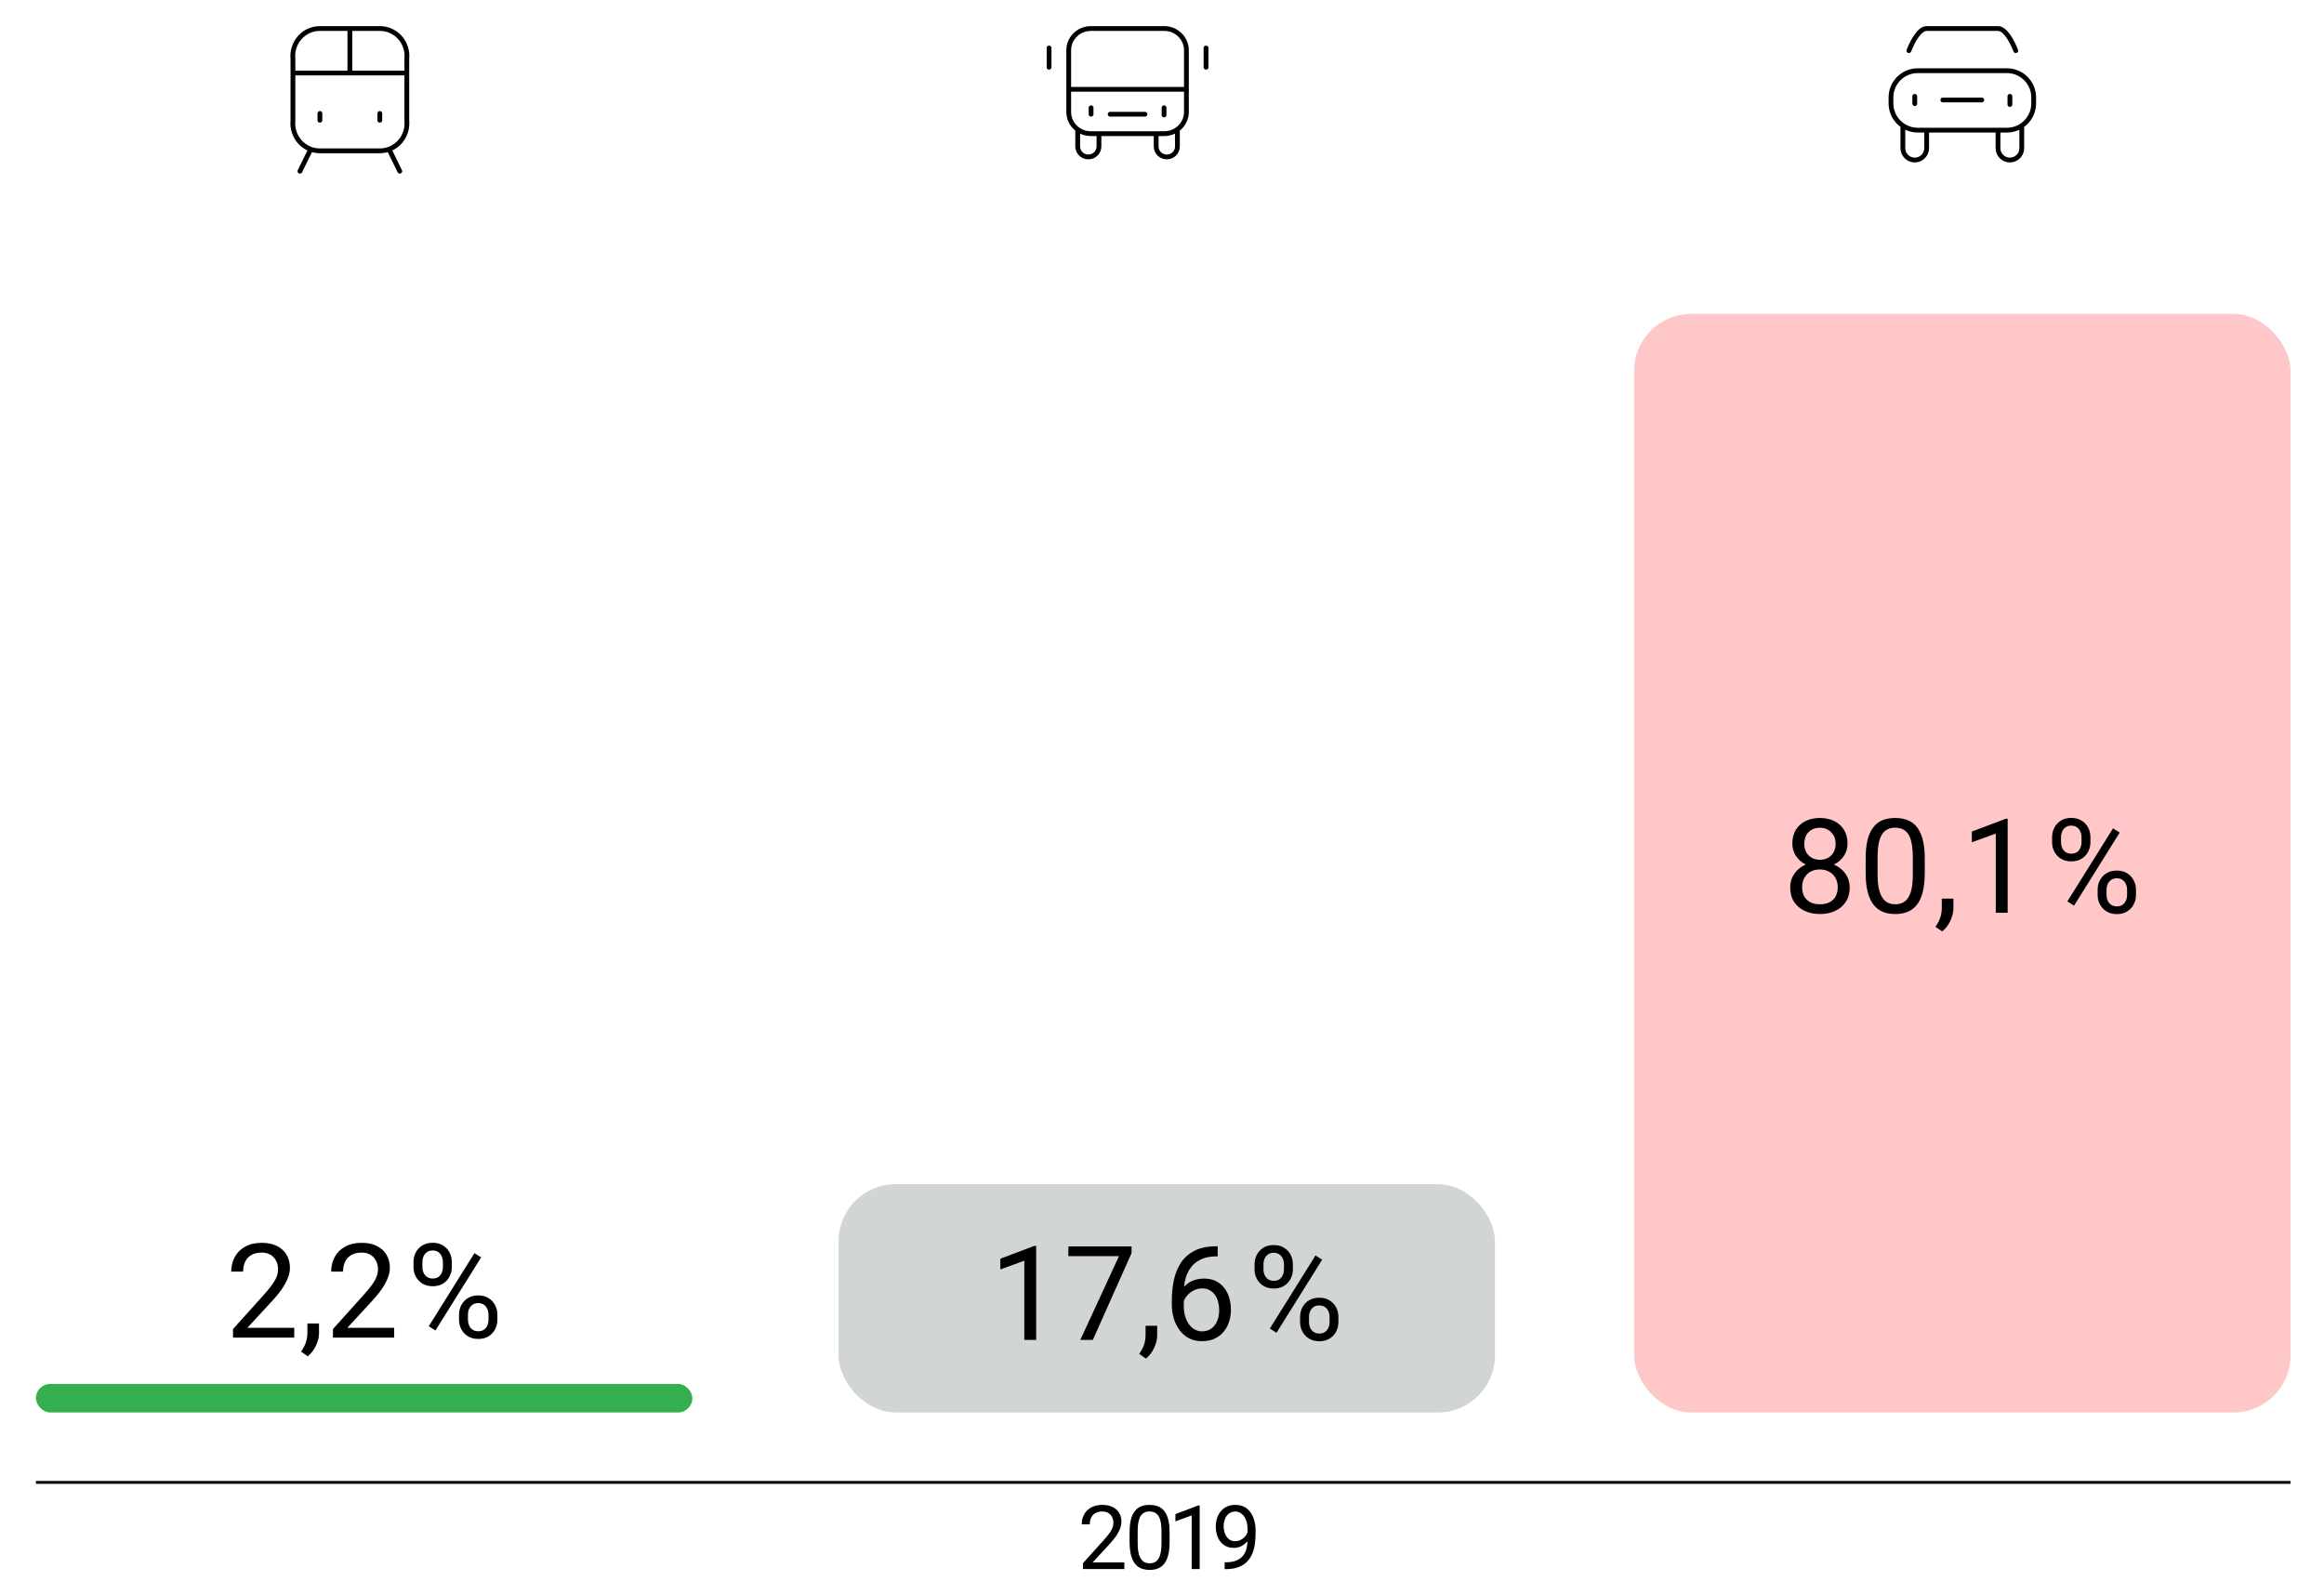 <svg width="194" height="132" viewBox="0 0 194 132" fill="none" xmlns="http://www.w3.org/2000/svg">
<rect x="0" y="0" width="194" height="132" fill="#333333" stroke="none"/>
<g clip-path="url(#clip0_6_19)">
<rect width="194" height="132" fill="white"/>
<path d="M93.857 130.448V131H90.399V130.517L92.13 128.59C92.343 128.353 92.507 128.152 92.624 127.988C92.742 127.821 92.824 127.672 92.87 127.541C92.919 127.408 92.943 127.273 92.943 127.135C92.943 126.961 92.906 126.803 92.834 126.663C92.764 126.52 92.66 126.406 92.522 126.322C92.384 126.237 92.217 126.195 92.021 126.195C91.786 126.195 91.59 126.241 91.433 126.333C91.278 126.422 91.162 126.548 91.085 126.71C91.007 126.872 90.969 127.059 90.969 127.269H90.297C90.297 126.971 90.362 126.699 90.493 126.452C90.624 126.206 90.817 126.01 91.074 125.864C91.33 125.717 91.646 125.643 92.021 125.643C92.355 125.643 92.64 125.702 92.877 125.821C93.115 125.937 93.296 126.102 93.422 126.314C93.55 126.525 93.614 126.772 93.614 127.055C93.614 127.21 93.588 127.367 93.534 127.527C93.484 127.684 93.412 127.841 93.32 127.999C93.231 128.156 93.126 128.311 93.004 128.463C92.886 128.616 92.759 128.766 92.624 128.913L91.208 130.448H93.857ZM97.633 127.937V128.743C97.633 129.176 97.594 129.541 97.517 129.839C97.44 130.136 97.328 130.376 97.183 130.557C97.038 130.739 96.862 130.871 96.657 130.953C96.454 131.033 96.224 131.073 95.967 131.073C95.764 131.073 95.576 131.047 95.405 130.996C95.233 130.946 95.078 130.865 94.94 130.753C94.805 130.639 94.689 130.492 94.592 130.31C94.495 130.129 94.421 129.909 94.37 129.65C94.32 129.391 94.294 129.089 94.294 128.743V127.937C94.294 127.504 94.333 127.141 94.41 126.848C94.49 126.555 94.603 126.321 94.748 126.144C94.893 125.965 95.067 125.837 95.27 125.759C95.476 125.682 95.706 125.643 95.96 125.643C96.166 125.643 96.354 125.668 96.526 125.719C96.7 125.768 96.855 125.846 96.991 125.955C97.126 126.062 97.241 126.204 97.335 126.383C97.432 126.56 97.506 126.777 97.557 127.033C97.608 127.29 97.633 127.591 97.633 127.937ZM96.958 128.851V127.824C96.958 127.587 96.944 127.379 96.915 127.2C96.888 127.019 96.848 126.864 96.795 126.735C96.742 126.607 96.674 126.503 96.591 126.423C96.512 126.344 96.418 126.285 96.312 126.249C96.208 126.21 96.091 126.191 95.96 126.191C95.8 126.191 95.659 126.221 95.535 126.282C95.412 126.34 95.308 126.433 95.223 126.561C95.141 126.69 95.078 126.858 95.034 127.066C94.991 127.274 94.969 127.527 94.969 127.824V128.851C94.969 129.089 94.983 129.298 95.009 129.479C95.038 129.661 95.081 129.818 95.136 129.951C95.192 130.082 95.26 130.189 95.339 130.274C95.419 130.359 95.511 130.422 95.615 130.463C95.722 130.502 95.839 130.521 95.967 130.521C96.132 130.521 96.276 130.489 96.399 130.427C96.523 130.364 96.625 130.266 96.708 130.133C96.792 129.997 96.855 129.824 96.896 129.614C96.938 129.401 96.958 129.147 96.958 128.851ZM100.146 125.687V131H99.475V126.525L98.121 127.019V126.412L100.041 125.687H100.146ZM102.231 130.437H102.3C102.687 130.437 103.001 130.383 103.243 130.274C103.485 130.165 103.672 130.019 103.802 129.835C103.933 129.651 104.023 129.444 104.071 129.214C104.119 128.982 104.143 128.744 104.143 128.499V127.69C104.143 127.45 104.116 127.238 104.06 127.051C104.007 126.865 103.932 126.709 103.835 126.583C103.741 126.457 103.633 126.362 103.512 126.296C103.391 126.231 103.263 126.198 103.127 126.198C102.972 126.198 102.833 126.23 102.71 126.293C102.589 126.353 102.486 126.439 102.401 126.55C102.319 126.662 102.256 126.792 102.213 126.942C102.169 127.092 102.147 127.256 102.147 127.432C102.147 127.59 102.167 127.742 102.205 127.89C102.244 128.037 102.303 128.17 102.383 128.289C102.463 128.407 102.562 128.502 102.681 128.572C102.802 128.64 102.943 128.674 103.105 128.674C103.256 128.674 103.396 128.645 103.527 128.586C103.66 128.526 103.777 128.445 103.879 128.343C103.983 128.239 104.065 128.122 104.125 127.991C104.188 127.861 104.225 127.724 104.234 127.581H104.554C104.554 127.782 104.514 127.98 104.434 128.176C104.356 128.37 104.248 128.547 104.107 128.706C103.967 128.866 103.802 128.994 103.614 129.091C103.425 129.185 103.219 129.232 102.997 129.232C102.735 129.232 102.509 129.182 102.318 129.08C102.127 128.978 101.97 128.843 101.846 128.674C101.725 128.504 101.634 128.315 101.574 128.107C101.516 127.897 101.487 127.684 101.487 127.469C101.487 127.217 101.522 126.981 101.592 126.761C101.662 126.541 101.766 126.347 101.904 126.18C102.042 126.011 102.213 125.879 102.416 125.785C102.622 125.69 102.859 125.643 103.127 125.643C103.43 125.643 103.687 125.704 103.9 125.825C104.113 125.946 104.286 126.108 104.419 126.311C104.555 126.514 104.654 126.743 104.717 126.997C104.78 127.251 104.811 127.512 104.811 127.781V128.024C104.811 128.297 104.793 128.576 104.757 128.859C104.723 129.139 104.656 129.408 104.557 129.664C104.46 129.921 104.319 130.151 104.133 130.354C103.946 130.555 103.703 130.714 103.403 130.833C103.105 130.949 102.738 131.007 102.3 131.007H102.231V130.437Z" fill="black"/>
<rect x="3" y="115.544" width="54.794" height="2.382" rx="1.191" fill="#34AE4F"/>
<rect x="70" y="98.868" width="54.794" height="19.059" rx="4.765" fill="#D1D6D3"/>
<rect x="136.412" y="26.206" width="54.794" height="91.721" rx="4.765" fill="#FFC7C7"/>
<path d="M24.562 110.862V111.676H19.452V110.963L22.01 108.117C22.324 107.766 22.567 107.47 22.739 107.227C22.914 106.98 23.035 106.76 23.103 106.567C23.175 106.371 23.21 106.17 23.21 105.967C23.21 105.709 23.157 105.477 23.05 105.27C22.946 105.059 22.792 104.891 22.589 104.766C22.385 104.641 22.138 104.578 21.849 104.578C21.502 104.578 21.212 104.646 20.98 104.782C20.752 104.914 20.58 105.1 20.465 105.339C20.351 105.579 20.294 105.854 20.294 106.165H19.302C19.302 105.725 19.399 105.323 19.592 104.959C19.785 104.594 20.071 104.305 20.449 104.09C20.828 103.872 21.295 103.763 21.849 103.763C22.342 103.763 22.764 103.851 23.114 104.026C23.464 104.197 23.732 104.44 23.918 104.755C24.108 105.066 24.202 105.431 24.202 105.849C24.202 106.077 24.163 106.31 24.084 106.546C24.009 106.778 23.904 107.01 23.768 107.243C23.636 107.475 23.48 107.704 23.302 107.929C23.127 108.154 22.939 108.376 22.739 108.594L20.648 110.862H24.562ZM26.631 110.497V111.296C26.631 111.621 26.549 111.964 26.384 112.325C26.22 112.69 25.989 112.994 25.693 113.237L25.13 112.845C25.244 112.688 25.341 112.527 25.419 112.363C25.498 112.202 25.557 112.034 25.596 111.859C25.639 111.687 25.661 111.505 25.661 111.312V110.497H26.631ZM32.904 110.862V111.676H27.794V110.963L30.352 108.117C30.666 107.766 30.909 107.47 31.081 107.227C31.256 106.98 31.378 106.76 31.445 106.567C31.517 106.371 31.553 106.17 31.553 105.967C31.553 105.709 31.499 105.477 31.392 105.27C31.288 105.059 31.135 104.891 30.931 104.766C30.727 104.641 30.48 104.578 30.191 104.578C29.844 104.578 29.555 104.646 29.322 104.782C29.094 104.914 28.922 105.1 28.808 105.339C28.693 105.579 28.636 105.854 28.636 106.165H27.644C27.644 105.725 27.741 105.323 27.934 104.959C28.127 104.594 28.413 104.305 28.792 104.09C29.171 103.872 29.637 103.763 30.191 103.763C30.684 103.763 31.106 103.851 31.456 104.026C31.806 104.197 32.075 104.44 32.26 104.755C32.45 105.066 32.545 105.431 32.545 105.849C32.545 106.077 32.505 106.31 32.427 106.546C32.352 106.778 32.246 107.01 32.11 107.243C31.978 107.475 31.823 107.704 31.644 107.929C31.469 108.154 31.281 108.376 31.081 108.594L28.99 110.862H32.904ZM34.517 105.784V105.372C34.517 105.075 34.581 104.805 34.71 104.562C34.839 104.319 35.023 104.124 35.262 103.978C35.502 103.831 35.786 103.758 36.115 103.758C36.451 103.758 36.736 103.831 36.972 103.978C37.212 104.124 37.396 104.319 37.525 104.562C37.653 104.805 37.718 105.075 37.718 105.372V105.784C37.718 106.074 37.653 106.34 37.525 106.583C37.4 106.826 37.217 107.021 36.978 107.168C36.742 107.314 36.458 107.387 36.125 107.387C35.793 107.387 35.505 107.314 35.262 107.168C35.023 107.021 34.839 106.826 34.71 106.583C34.581 106.34 34.517 106.074 34.517 105.784ZM35.262 105.372V105.784C35.262 105.949 35.292 106.104 35.353 106.251C35.418 106.397 35.514 106.517 35.643 106.61C35.772 106.699 35.932 106.744 36.125 106.744C36.318 106.744 36.477 106.699 36.602 106.61C36.728 106.517 36.821 106.397 36.881 106.251C36.942 106.104 36.972 105.949 36.972 105.784V105.372C36.972 105.204 36.94 105.046 36.876 104.9C36.815 104.75 36.72 104.63 36.592 104.541C36.467 104.448 36.308 104.401 36.115 104.401C35.925 104.401 35.766 104.448 35.637 104.541C35.512 104.63 35.418 104.75 35.353 104.9C35.292 105.046 35.262 105.204 35.262 105.372ZM38.318 110.181V109.762C38.318 109.469 38.382 109.201 38.511 108.958C38.64 108.715 38.824 108.52 39.063 108.374C39.303 108.227 39.587 108.154 39.916 108.154C40.252 108.154 40.538 108.227 40.774 108.374C41.013 108.52 41.197 108.715 41.326 108.958C41.455 109.201 41.519 109.469 41.519 109.762V110.181C41.519 110.474 41.455 110.742 41.326 110.985C41.201 111.228 41.018 111.423 40.779 111.569C40.543 111.716 40.259 111.789 39.926 111.789C39.594 111.789 39.308 111.716 39.069 111.569C38.829 111.423 38.643 111.228 38.511 110.985C38.382 110.742 38.318 110.474 38.318 110.181ZM39.063 109.762V110.181C39.063 110.345 39.094 110.502 39.154 110.652C39.219 110.799 39.315 110.919 39.444 111.012C39.573 111.101 39.733 111.146 39.926 111.146C40.12 111.146 40.279 111.101 40.404 111.012C40.532 110.919 40.627 110.799 40.688 110.652C40.749 110.506 40.779 110.349 40.779 110.181V109.762C40.779 109.594 40.747 109.437 40.682 109.291C40.622 109.144 40.527 109.026 40.398 108.937C40.273 108.844 40.112 108.797 39.916 108.797C39.726 108.797 39.567 108.844 39.439 108.937C39.313 109.026 39.219 109.144 39.154 109.291C39.094 109.437 39.063 109.594 39.063 109.762ZM40.162 104.98L36.35 111.081L35.793 110.728L39.605 104.626L40.162 104.98Z" fill="black"/>
<path d="M86.498 104.019V111.868H85.506V105.257L83.506 105.986V105.091L86.342 104.019H86.498ZM94.46 104.062V104.619L91.227 111.868H90.181L93.409 104.876H89.184V104.062H94.46ZM96.599 110.688V111.487C96.599 111.812 96.516 112.155 96.352 112.516C96.188 112.881 95.957 113.185 95.66 113.428L95.097 113.036C95.212 112.879 95.308 112.718 95.387 112.554C95.466 112.393 95.525 112.225 95.564 112.05C95.607 111.878 95.628 111.696 95.628 111.503V110.688H96.599ZM101.563 104.051H101.649V104.893H101.563C101.038 104.893 100.598 104.978 100.244 105.15C99.891 105.318 99.61 105.545 99.403 105.831C99.195 106.113 99.045 106.431 98.952 106.785C98.863 107.139 98.818 107.498 98.818 107.863V109.01C98.818 109.357 98.859 109.664 98.942 109.932C99.024 110.197 99.136 110.42 99.279 110.602C99.422 110.785 99.583 110.922 99.762 111.015C99.944 111.108 100.134 111.155 100.33 111.155C100.559 111.155 100.763 111.112 100.941 111.026C101.12 110.937 101.27 110.813 101.392 110.656C101.517 110.495 101.611 110.306 101.676 110.088C101.74 109.87 101.772 109.63 101.772 109.369C101.772 109.137 101.744 108.914 101.687 108.699C101.629 108.481 101.542 108.288 101.424 108.12C101.306 107.949 101.158 107.814 100.979 107.718C100.804 107.618 100.595 107.568 100.352 107.568C100.076 107.568 99.819 107.636 99.579 107.772C99.344 107.904 99.149 108.079 98.995 108.297C98.845 108.511 98.759 108.746 98.738 108.999L98.212 108.994C98.262 108.594 98.355 108.252 98.491 107.97C98.631 107.684 98.802 107.452 99.006 107.273C99.213 107.091 99.444 106.958 99.698 106.876C99.955 106.79 100.226 106.748 100.512 106.748C100.902 106.748 101.238 106.821 101.52 106.967C101.803 107.114 102.035 107.311 102.217 107.557C102.4 107.8 102.534 108.075 102.619 108.383C102.709 108.687 102.753 108.999 102.753 109.321C102.753 109.689 102.702 110.034 102.598 110.356C102.494 110.677 102.339 110.96 102.132 111.203C101.928 111.446 101.676 111.635 101.376 111.771C101.075 111.907 100.727 111.975 100.33 111.975C99.908 111.975 99.54 111.889 99.226 111.718C98.911 111.542 98.65 111.31 98.443 111.021C98.236 110.731 98.08 110.409 97.977 110.056C97.873 109.702 97.821 109.342 97.821 108.978V108.511C97.821 107.961 97.876 107.421 97.987 106.892C98.098 106.363 98.289 105.884 98.561 105.455C98.836 105.027 99.217 104.685 99.703 104.431C100.189 104.178 100.809 104.051 101.563 104.051ZM104.726 105.976V105.563C104.726 105.266 104.79 104.996 104.919 104.753C105.047 104.51 105.231 104.315 105.471 104.169C105.71 104.022 105.994 103.949 106.323 103.949C106.659 103.949 106.945 104.022 107.181 104.169C107.421 104.315 107.605 104.51 107.733 104.753C107.862 104.996 107.926 105.266 107.926 105.563V105.976C107.926 106.265 107.862 106.531 107.733 106.774C107.608 107.017 107.426 107.212 107.186 107.359C106.951 107.505 106.666 107.579 106.334 107.579C106.002 107.579 105.714 107.505 105.471 107.359C105.231 107.212 105.047 107.017 104.919 106.774C104.79 106.531 104.726 106.265 104.726 105.976ZM105.471 105.563V105.976C105.471 106.14 105.501 106.295 105.562 106.442C105.626 106.589 105.723 106.708 105.851 106.801C105.98 106.891 106.141 106.935 106.334 106.935C106.527 106.935 106.686 106.891 106.811 106.801C106.936 106.708 107.029 106.589 107.09 106.442C107.151 106.295 107.181 106.14 107.181 105.976V105.563C107.181 105.395 107.149 105.237 107.085 105.091C107.024 104.941 106.929 104.821 106.8 104.732C106.675 104.639 106.516 104.592 106.323 104.592C106.134 104.592 105.975 104.639 105.846 104.732C105.721 104.821 105.626 104.941 105.562 105.091C105.501 105.237 105.471 105.395 105.471 105.563ZM108.527 110.372V109.954C108.527 109.661 108.591 109.392 108.72 109.149C108.848 108.906 109.032 108.712 109.272 108.565C109.511 108.419 109.796 108.345 110.124 108.345C110.46 108.345 110.746 108.419 110.982 108.565C111.222 108.712 111.406 108.906 111.534 109.149C111.663 109.392 111.727 109.661 111.727 109.954V110.372C111.727 110.665 111.663 110.933 111.534 111.176C111.409 111.419 111.227 111.614 110.988 111.76C110.752 111.907 110.468 111.98 110.135 111.98C109.803 111.98 109.517 111.907 109.277 111.76C109.038 111.614 108.852 111.419 108.72 111.176C108.591 110.933 108.527 110.665 108.527 110.372ZM109.272 109.954V110.372C109.272 110.536 109.302 110.694 109.363 110.844C109.427 110.99 109.524 111.11 109.653 111.203C109.781 111.292 109.942 111.337 110.135 111.337C110.328 111.337 110.487 111.292 110.612 111.203C110.741 111.11 110.836 110.99 110.896 110.844C110.957 110.697 110.988 110.54 110.988 110.372V109.954C110.988 109.786 110.955 109.628 110.891 109.482C110.83 109.335 110.736 109.217 110.607 109.128C110.482 109.035 110.321 108.989 110.124 108.989C109.935 108.989 109.776 109.035 109.647 109.128C109.522 109.217 109.427 109.335 109.363 109.482C109.302 109.628 109.272 109.786 109.272 109.954ZM110.371 105.171L106.559 111.273L106.002 110.919L109.813 104.817L110.371 105.171Z" fill="black"/>
<path d="M154.407 74.094C154.407 74.569 154.296 74.973 154.075 75.305C153.857 75.634 153.56 75.884 153.185 76.056C152.813 76.227 152.393 76.313 151.925 76.313C151.456 76.313 151.035 76.227 150.659 76.056C150.284 75.884 149.987 75.634 149.769 75.305C149.551 74.973 149.442 74.569 149.442 74.094C149.442 73.783 149.501 73.498 149.619 73.241C149.741 72.98 149.911 72.753 150.129 72.56C150.35 72.367 150.611 72.219 150.911 72.115C151.215 72.008 151.549 71.954 151.914 71.954C152.393 71.954 152.82 72.047 153.195 72.233C153.571 72.415 153.865 72.667 154.08 72.989C154.298 73.311 154.407 73.679 154.407 74.094ZM153.41 74.072C153.41 73.783 153.347 73.527 153.222 73.305C153.097 73.08 152.922 72.905 152.697 72.78C152.472 72.655 152.211 72.592 151.914 72.592C151.61 72.592 151.347 72.655 151.126 72.78C150.908 72.905 150.738 73.08 150.617 73.305C150.495 73.527 150.434 73.783 150.434 74.072C150.434 74.372 150.493 74.63 150.611 74.844C150.733 75.055 150.904 75.218 151.126 75.332C151.351 75.443 151.617 75.498 151.925 75.498C152.232 75.498 152.497 75.443 152.718 75.332C152.94 75.218 153.11 75.055 153.227 74.844C153.349 74.63 153.41 74.372 153.41 74.072ZM154.225 70.432C154.225 70.811 154.125 71.152 153.924 71.456C153.724 71.76 153.451 71.999 153.104 72.174C152.757 72.349 152.364 72.437 151.925 72.437C151.478 72.437 151.079 72.349 150.729 72.174C150.382 71.999 150.111 71.76 149.914 71.456C149.718 71.152 149.619 70.811 149.619 70.432C149.619 69.978 149.718 69.592 149.914 69.274C150.114 68.956 150.388 68.713 150.734 68.544C151.081 68.377 151.476 68.293 151.919 68.293C152.366 68.293 152.763 68.377 153.11 68.544C153.456 68.713 153.728 68.956 153.924 69.274C154.125 69.592 154.225 69.978 154.225 70.432ZM153.233 70.448C153.233 70.187 153.177 69.956 153.067 69.756C152.956 69.556 152.802 69.399 152.606 69.284C152.409 69.166 152.18 69.108 151.919 69.108C151.658 69.108 151.43 69.163 151.233 69.274C151.04 69.381 150.888 69.535 150.777 69.735C150.67 69.935 150.617 70.173 150.617 70.448C150.617 70.716 150.67 70.95 150.777 71.15C150.888 71.35 151.042 71.506 151.238 71.617C151.435 71.727 151.664 71.783 151.925 71.783C152.186 71.783 152.413 71.727 152.606 71.617C152.802 71.506 152.956 71.35 153.067 71.15C153.177 70.95 153.233 70.716 153.233 70.448ZM160.672 71.681V72.871C160.672 73.511 160.614 74.051 160.5 74.49C160.386 74.93 160.221 75.284 160.007 75.552C159.792 75.82 159.533 76.015 159.229 76.136C158.929 76.254 158.59 76.313 158.211 76.313C157.91 76.313 157.633 76.276 157.38 76.201C157.126 76.126 156.897 76.006 156.693 75.841C156.493 75.673 156.322 75.455 156.179 75.187C156.036 74.919 155.927 74.594 155.852 74.212C155.777 73.829 155.739 73.382 155.739 72.871V71.681C155.739 71.041 155.796 70.505 155.911 70.073C156.029 69.64 156.195 69.293 156.409 69.032C156.624 68.768 156.881 68.579 157.181 68.464C157.485 68.35 157.825 68.293 158.2 68.293C158.504 68.293 158.783 68.33 159.036 68.405C159.294 68.477 159.522 68.593 159.723 68.754C159.923 68.911 160.093 69.122 160.232 69.386C160.375 69.647 160.484 69.967 160.559 70.346C160.634 70.725 160.672 71.17 160.672 71.681ZM159.674 73.032V71.515C159.674 71.165 159.653 70.857 159.61 70.593C159.571 70.325 159.512 70.096 159.433 69.906C159.354 69.717 159.254 69.563 159.133 69.445C159.015 69.327 158.877 69.242 158.72 69.188C158.566 69.131 158.393 69.102 158.2 69.102C157.964 69.102 157.755 69.147 157.573 69.236C157.39 69.322 157.237 69.46 157.112 69.649C156.99 69.838 156.897 70.087 156.833 70.394C156.769 70.702 156.736 71.075 156.736 71.515V73.032C156.736 73.382 156.756 73.691 156.795 73.96C156.838 74.228 156.901 74.46 156.983 74.656C157.065 74.85 157.165 75.008 157.283 75.134C157.401 75.259 157.537 75.352 157.691 75.412C157.848 75.47 158.021 75.498 158.211 75.498C158.454 75.498 158.666 75.452 158.849 75.359C159.031 75.266 159.183 75.121 159.304 74.924C159.43 74.724 159.522 74.469 159.583 74.158C159.644 73.843 159.674 73.468 159.674 73.032ZM163.065 75.026V75.825C163.065 76.15 162.983 76.494 162.819 76.855C162.654 77.219 162.424 77.523 162.127 77.766L161.564 77.375C161.679 77.217 161.775 77.057 161.854 76.892C161.932 76.731 161.991 76.563 162.031 76.388C162.073 76.217 162.095 76.034 162.095 75.841V75.026H163.065ZM167.593 68.357V76.206H166.601V69.595L164.601 70.325V69.429L167.437 68.357H167.593ZM171.302 70.314V69.901C171.302 69.604 171.366 69.335 171.495 69.091C171.624 68.848 171.808 68.654 172.047 68.507C172.287 68.361 172.571 68.287 172.9 68.287C173.236 68.287 173.522 68.361 173.758 68.507C173.997 68.654 174.181 68.848 174.31 69.091C174.438 69.335 174.503 69.604 174.503 69.901V70.314C174.503 70.603 174.438 70.87 174.31 71.113C174.185 71.356 174.002 71.55 173.763 71.697C173.527 71.844 173.243 71.917 172.91 71.917C172.578 71.917 172.29 71.844 172.047 71.697C171.808 71.55 171.624 71.356 171.495 71.113C171.366 70.87 171.302 70.603 171.302 70.314ZM172.047 69.901V70.314C172.047 70.478 172.078 70.634 172.138 70.78C172.203 70.927 172.299 71.046 172.428 71.139C172.557 71.229 172.717 71.273 172.91 71.273C173.103 71.273 173.262 71.229 173.388 71.139C173.513 71.046 173.606 70.927 173.666 70.78C173.727 70.634 173.758 70.478 173.758 70.314V69.901C173.758 69.733 173.725 69.576 173.661 69.429C173.6 69.279 173.506 69.159 173.377 69.07C173.252 68.977 173.093 68.931 172.9 68.931C172.71 68.931 172.551 68.977 172.423 69.07C172.297 69.159 172.203 69.279 172.138 69.429C172.078 69.576 172.047 69.733 172.047 69.901ZM175.103 74.71V74.292C175.103 73.999 175.168 73.731 175.296 73.488C175.425 73.245 175.609 73.05 175.848 72.903C176.088 72.757 176.372 72.683 176.701 72.683C177.037 72.683 177.323 72.757 177.559 72.903C177.798 73.05 177.982 73.245 178.111 73.488C178.24 73.731 178.304 73.999 178.304 74.292V74.71C178.304 75.003 178.24 75.271 178.111 75.514C177.986 75.757 177.804 75.952 177.564 76.099C177.328 76.245 177.044 76.319 176.712 76.319C176.379 76.319 176.093 76.245 175.854 76.099C175.614 75.952 175.428 75.757 175.296 75.514C175.168 75.271 175.103 75.003 175.103 74.71ZM175.848 74.292V74.71C175.848 74.874 175.879 75.032 175.94 75.182C176.004 75.328 176.1 75.448 176.229 75.541C176.358 75.63 176.519 75.675 176.712 75.675C176.905 75.675 177.064 75.63 177.189 75.541C177.317 75.448 177.412 75.328 177.473 75.182C177.534 75.035 177.564 74.878 177.564 74.71V74.292C177.564 74.124 177.532 73.967 177.468 73.82C177.407 73.674 177.312 73.556 177.183 73.466C177.058 73.373 176.897 73.327 176.701 73.327C176.511 73.327 176.352 73.373 176.224 73.466C176.099 73.556 176.004 73.674 175.94 73.82C175.879 73.967 175.848 74.124 175.848 74.292ZM176.948 69.51L173.136 75.611L172.578 75.257L176.39 69.156L176.948 69.51Z" fill="black"/>
<path d="M25.038 14.294L25.872 12.592M32.54 12.592L33.373 14.294M26.705 10.04V9.471M31.706 10.04V9.471M24.705 6.097H33.707M29.206 6.097V2.382M24.453 4.908C24.32 3.556 25.36 2.382 26.692 2.382H31.72C33.051 2.382 34.092 3.556 33.959 4.908V10.066C34.092 11.418 33.051 12.592 31.72 12.592H26.692C25.36 12.592 24.32 11.418 24.453 10.066V4.908Z" stroke="black" stroke-width="0.4" stroke-miterlimit="10" stroke-linecap="round" stroke-linejoin="round"/>
<path d="M97.171 8.996V9.601M91.079 9.536V8.996M89.212 7.457H99.038M87.573 4.005V5.614M100.676 4.005V5.614M91.738 11.271V12.226C91.738 12.711 91.34 13.103 90.85 13.103C90.359 13.103 89.962 12.71 89.962 12.226V10.801M96.512 11.271V12.226C96.512 12.711 96.91 13.103 97.4 13.103C97.891 13.103 98.288 12.71 98.288 12.226V10.801M95.579 9.536H92.671M97.196 11.158H91.054C90.036 11.158 89.212 10.344 89.212 9.339V4.201C89.212 3.196 90.036 2.382 91.054 2.382H97.196C98.214 2.382 99.038 3.196 99.038 4.201V9.339C99.038 10.344 98.214 11.158 97.196 11.158Z" stroke="black" stroke-width="0.4" stroke-miterlimit="10" stroke-linecap="round" stroke-linejoin="round"/>
<line x1="3" y1="123.763" x2="191.206" y2="123.763" stroke="black" stroke-width="0.238"/>
<path d="M167.78 8.041V8.726M159.838 8.653V8.041M158.845 10.489V12.369C158.845 12.917 159.29 13.361 159.838 13.361C160.386 13.361 160.83 12.917 160.83 12.369V10.866M166.787 10.866V12.369C166.787 12.917 167.231 13.361 167.779 13.361C168.328 13.361 168.772 12.917 168.772 12.369V10.489M165.433 8.347H162.184M168.271 4.228C167.89 3.266 167.34 2.382 166.787 2.382H160.831C160.278 2.382 159.727 3.266 159.347 4.228M169.765 8.136V8.631C169.765 9.865 168.765 10.865 167.531 10.865H160.086C158.853 10.865 157.853 9.865 157.853 8.631V8.136C157.853 6.902 158.853 5.902 160.086 5.902H167.531C168.765 5.902 169.765 6.902 169.765 8.136Z" stroke="black" stroke-width="0.4" stroke-miterlimit="10" stroke-linecap="round" stroke-linejoin="round"/>
</g>
<defs>
<clipPath id="clip0_6_19">
<rect width="194" height="132" fill="white"/>
</clipPath>
</defs>
</svg>
